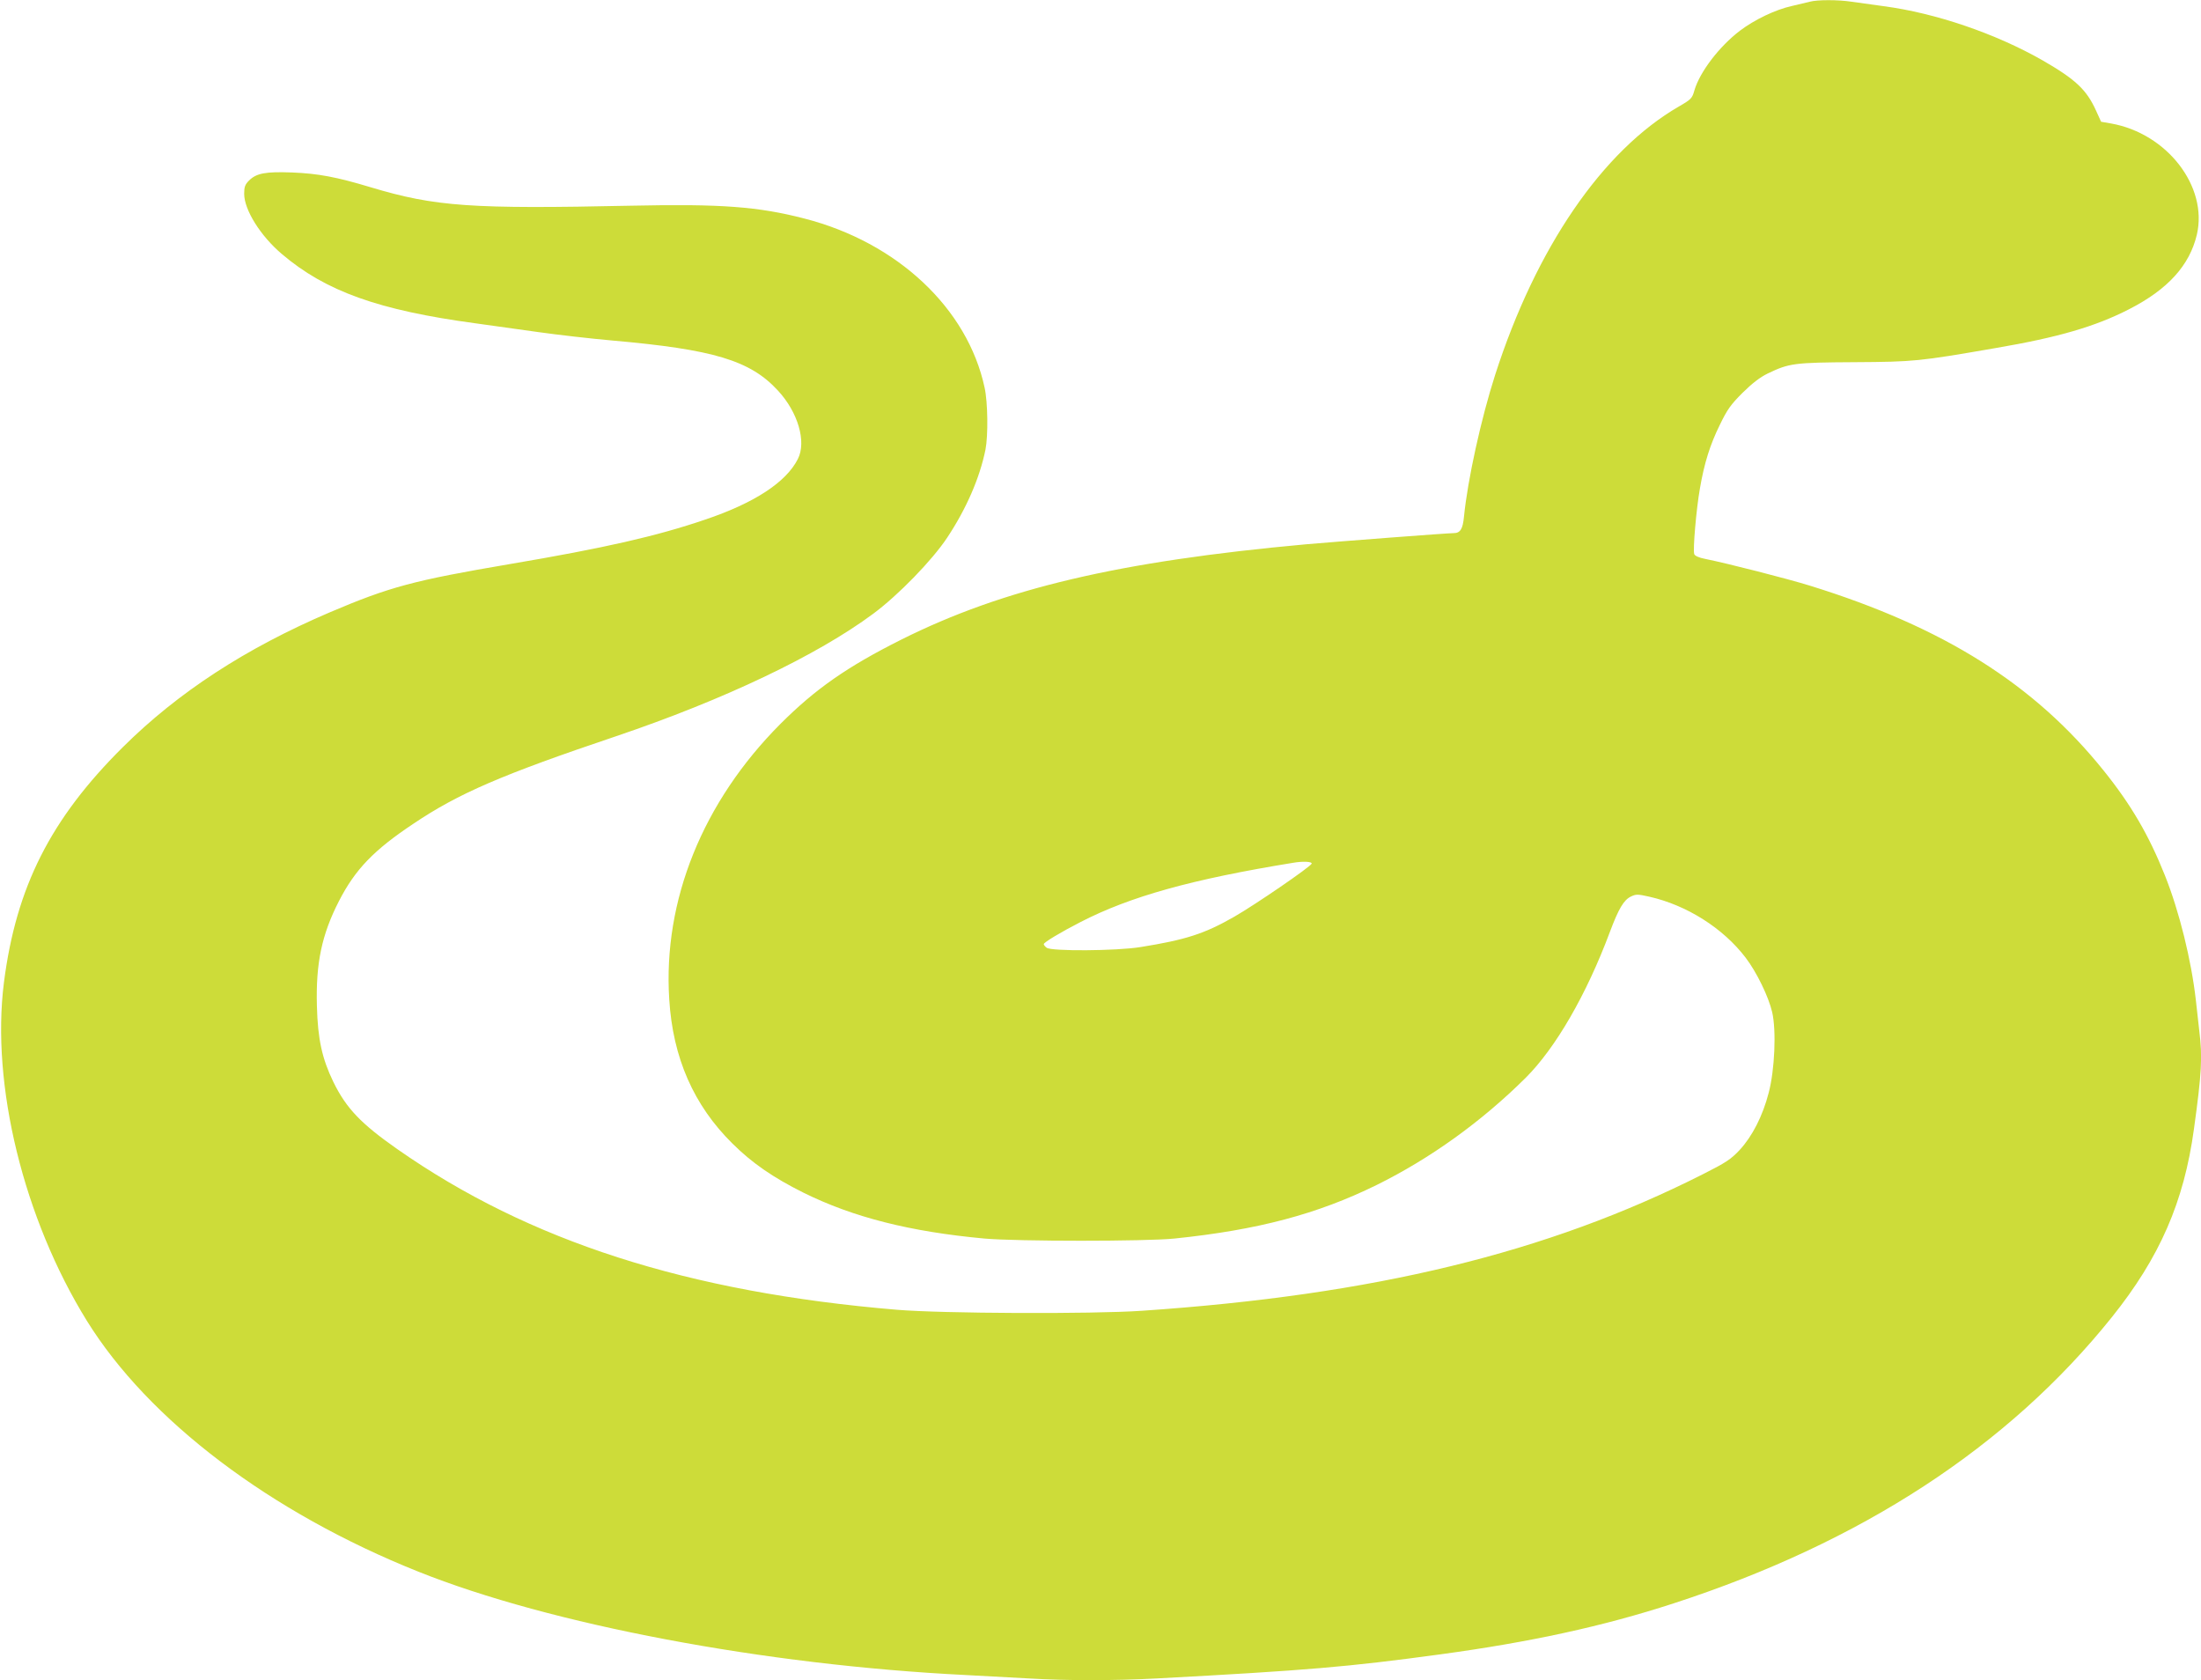 <?xml version="1.0" standalone="no"?>
<!DOCTYPE svg PUBLIC "-//W3C//DTD SVG 20010904//EN"
 "http://www.w3.org/TR/2001/REC-SVG-20010904/DTD/svg10.dtd">
<svg version="1.0" xmlns="http://www.w3.org/2000/svg"
 width="1280pt" height="977pt" viewBox="0 0 1280 977"
 preserveAspectRatio="xMidYMid meet">
<g transform="translate(0,977) scale(0.1,-0.1)"
fill="#cddc39" stroke="none">
<path d="M10525 9760 c-16 -4 -64 -15 -105 -25 -95 -21 -216 -79 -302 -144
-119 -91 -232 -238 -264 -346 -13 -47 -19 -53 -90 -94 -445 -257 -831 -822
-1069 -1561 -82 -255 -160 -611 -181 -823 -7 -74 -22 -97 -60 -97 -37 0 -663
-48 -859 -65 -1088 -99 -1760 -257 -2355 -555 -313 -157 -498 -286 -701 -489
-452 -453 -684 -1027 -647 -1602 21 -340 142 -616 368 -839 115 -114 236 -197
412 -285 289 -143 619 -227 1053 -267 191 -17 938 -17 1105 0 485 50 831 142
1175 311 314 155 611 369 868 624 174 174 353 483 489 847 51 136 81 187 123
207 30 14 39 14 106 -1 218 -49 430 -183 561 -355 64 -84 133 -226 154 -316
25 -107 15 -337 -20 -469 -35 -136 -96 -254 -169 -333 -52 -55 -79 -73 -216
-142 -904 -457 -1909 -701 -3261 -793 -292 -20 -1164 -16 -1425 6 -1216 102
-2138 398 -2903 933 -213 149 -298 238 -373 391 -66 136 -91 249 -96 442 -7
248 28 415 128 610 95 185 203 297 433 450 263 177 514 285 1179 509 627 212
1169 470 1495 712 146 108 343 311 430 442 112 169 189 346 223 512 16 82 14
275 -5 361 -99 461 -507 844 -1047 983 -270 70 -488 86 -1004 75 -932 -20
-1143 -6 -1519 107 -199 60 -306 80 -456 86 -155 6 -209 -4 -252 -47 -23 -23
-28 -37 -28 -77 0 -93 95 -245 219 -350 255 -217 563 -327 1126 -403 88 -12
252 -35 365 -51 113 -16 306 -38 430 -49 591 -52 803 -116 964 -291 117 -126
167 -298 116 -398 -68 -135 -253 -256 -538 -352 -284 -97 -588 -166 -1137
-259 -559 -95 -698 -132 -1048 -281 -487 -208 -882 -465 -1203 -784 -420 -417
-620 -813 -691 -1367 -76 -596 114 -1373 482 -1968 359 -579 1067 -1115 1928
-1459 767 -307 2014 -543 3182 -601 116 -6 282 -15 370 -20 209 -13 502 -13
740 0 877 47 1113 67 1650 140 523 71 948 163 1359 297 1092 355 1945 912
2547 1663 279 348 420 671 478 1095 45 325 50 419 31 571 -5 43 -14 124 -20
179 -26 230 -96 515 -180 725 -93 233 -196 410 -356 609 -403 502 -930 834
-1707 1075 -136 42 -477 129 -610 156 -37 7 -61 18 -64 28 -9 22 12 264 33
382 25 146 59 255 116 370 43 89 63 117 132 186 57 56 101 90 146 112 125 60
153 64 505 66 347 2 376 5 820 82 364 62 580 125 777 226 225 115 352 255 394
434 65 279 -173 588 -499 646 l-58 10 -30 66 c-55 121 -119 181 -312 292 -272
155 -620 274 -922 314 -66 9 -150 21 -187 26 -78 12 -200 12 -243 0z m-2897
-5012 c-6 -18 -327 -238 -449 -308 -174 -100 -284 -135 -546 -177 -141 -23
-521 -25 -546 -4 -10 7 -17 17 -17 21 0 10 98 69 213 128 289 149 647 249
1237 345 57 10 112 7 108 -5z"/>
</g>
</svg>
